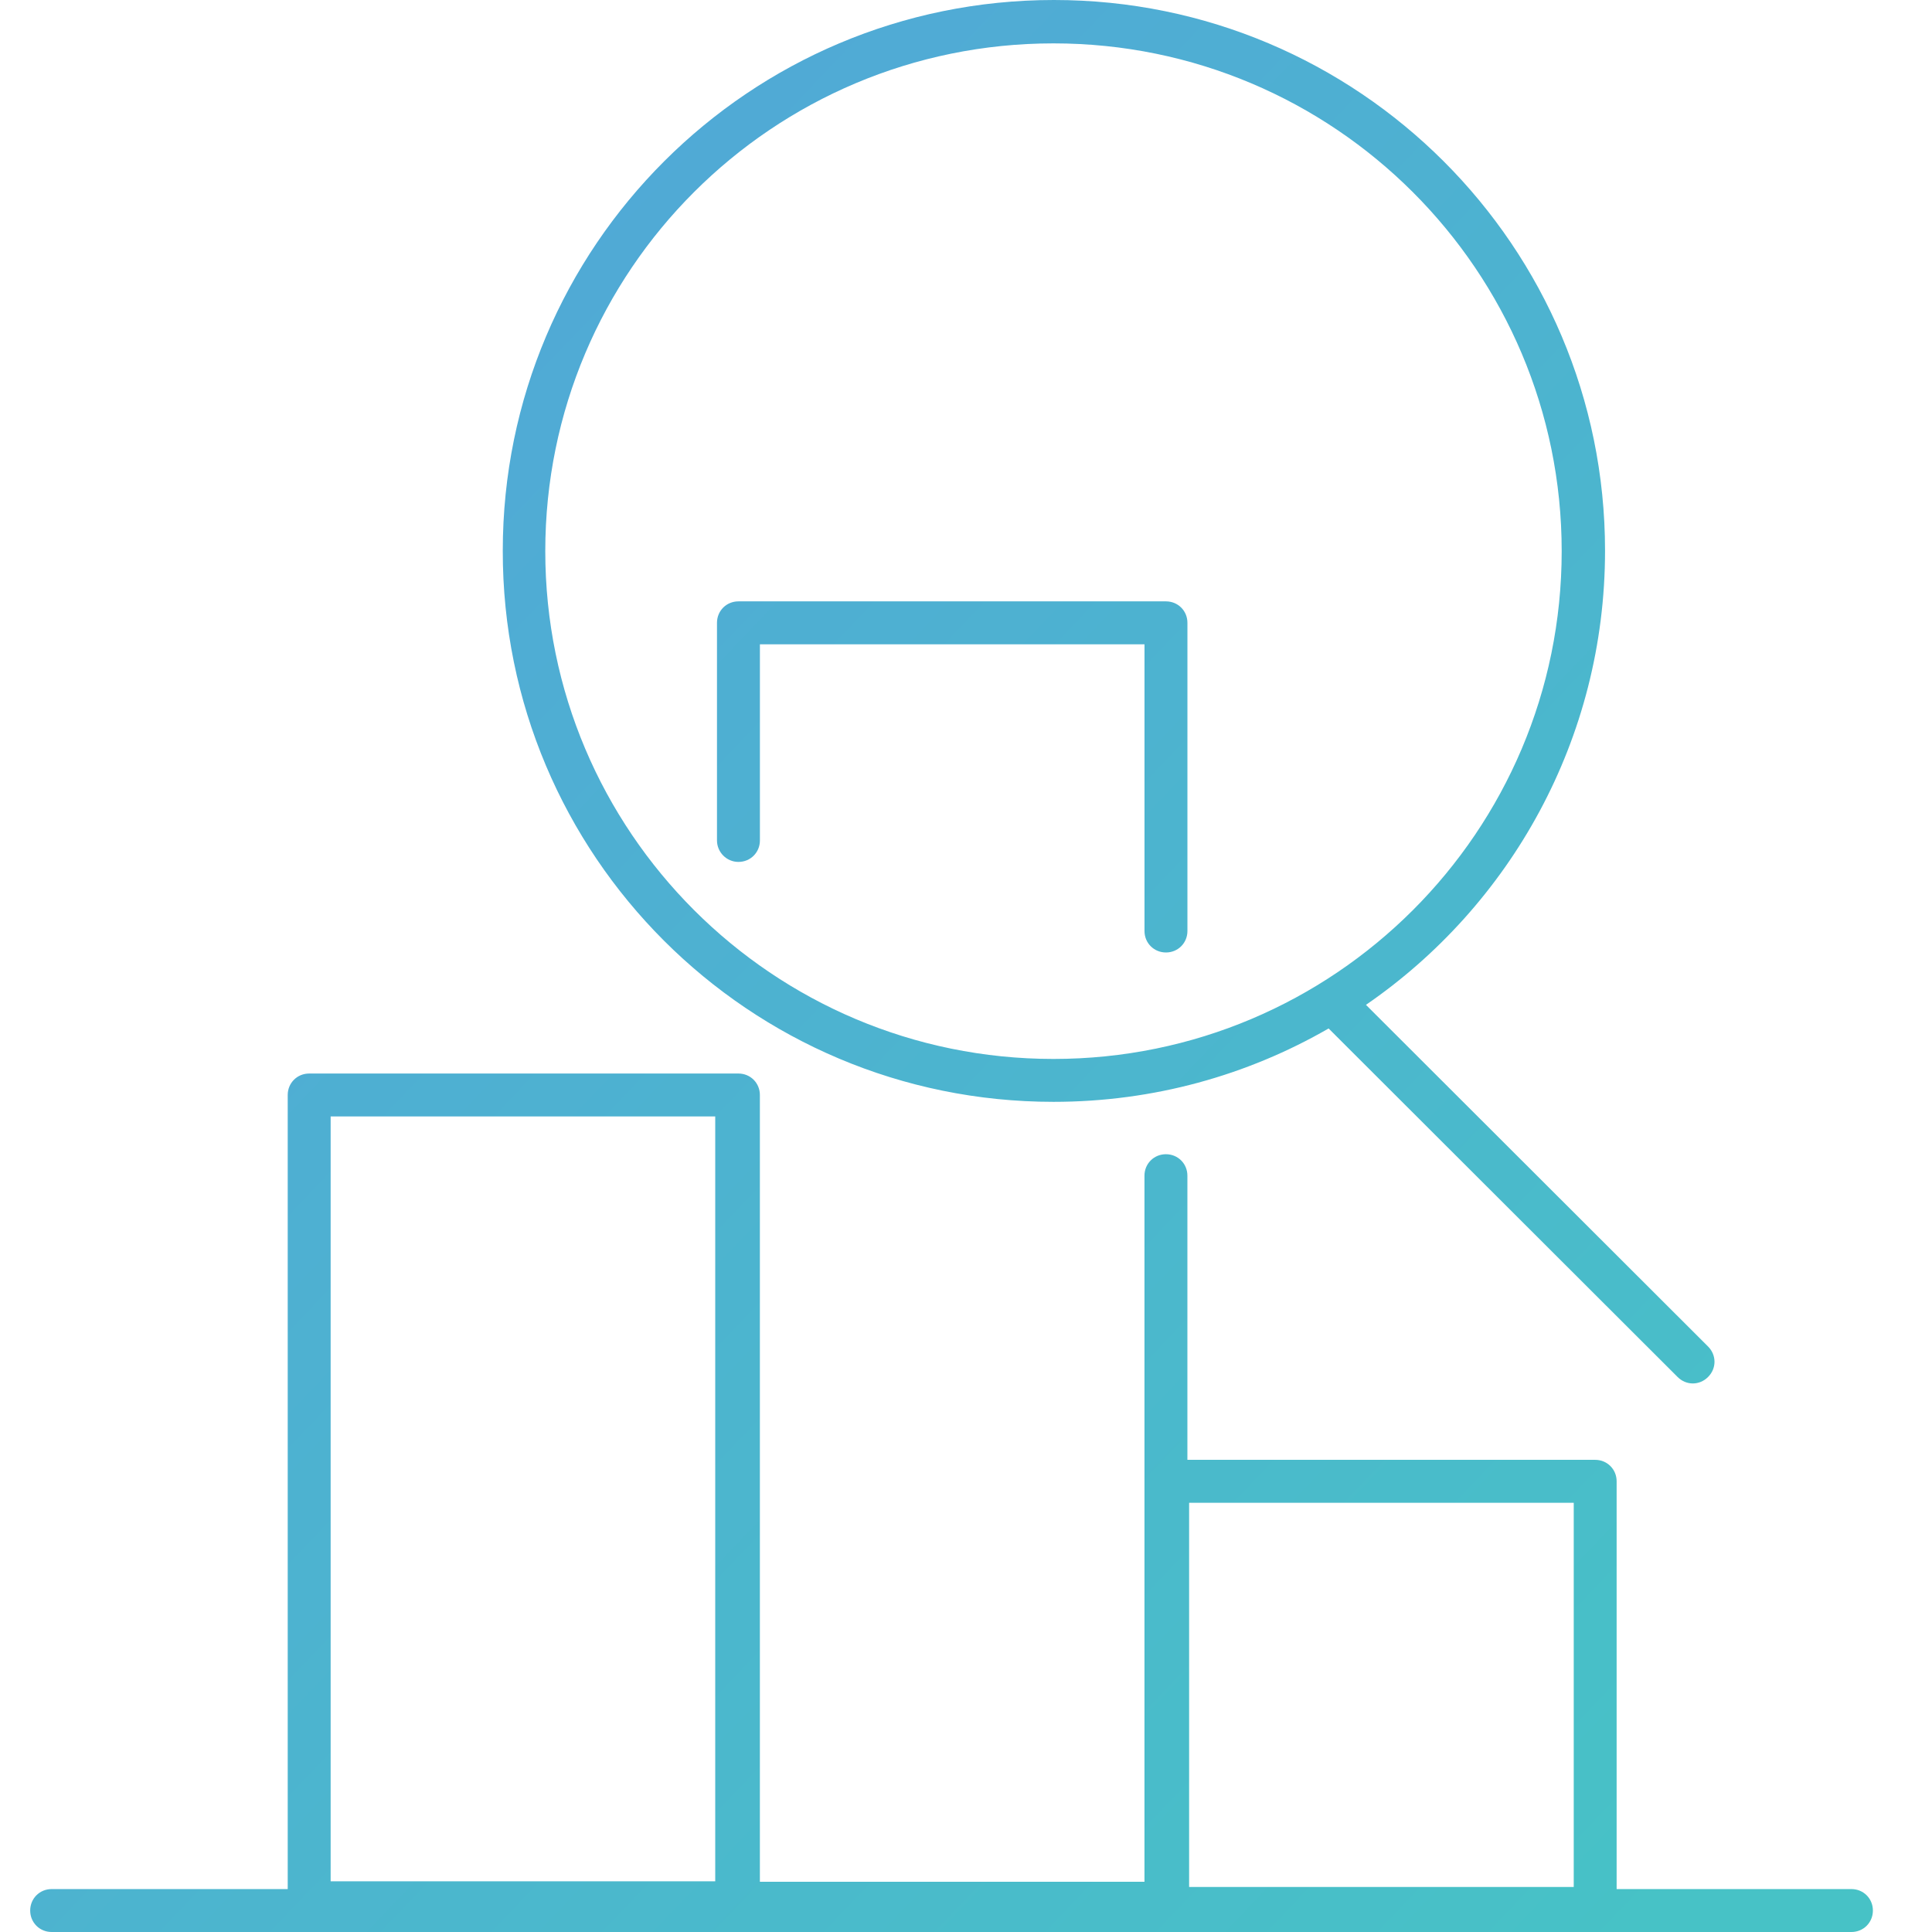 <svg width="64" height="64" viewBox="0 0 64 64" fill="none" xmlns="http://www.w3.org/2000/svg">
<path fill-rule="evenodd" clip-rule="evenodd" d="M51.733 18.258C51.733 8.973 44.197 1.437 34.898 1.437C25.599 1.437 18.063 8.959 18.063 18.258C18.063 27.543 25.599 35.079 34.898 35.079C44.197 35.079 51.733 27.543 51.733 18.258ZM44.012 34.069C41.325 35.619 38.211 36.5 34.898 36.5C24.817 36.5 16.641 28.338 16.655 18.243C16.655 8.162 24.831 0 34.912 0C44.993 0 53.169 8.162 53.169 18.243C53.169 24.485 50.027 30.002 45.249 33.287L56.582 44.605C56.866 44.891 56.866 45.33 56.582 45.614C56.298 45.9 55.857 45.9 55.572 45.614L44.012 34.069ZM24.462 28.552C24.86 28.552 25.173 28.239 25.173 27.841V21.343H37.913V30.841C37.913 31.239 38.226 31.552 38.624 31.552C39.022 31.552 39.335 31.239 39.335 30.841V20.632C39.335 20.233 39.022 19.921 38.624 19.921H24.462C24.064 19.921 23.751 20.233 23.751 20.632V27.841C23.751 28.225 24.064 28.552 24.462 28.552ZM39.391 62.508H52.132V49.782H39.391V62.508ZM23.693 62.321H10.953V36.983H23.693V62.321ZM53.553 62.578H61.331C61.729 62.578 62.042 62.891 62.042 63.289C62.042 63.687 61.729 64 61.331 64H1.711C1.313 64 1 63.687 1 63.289C1 62.891 1.313 62.578 1.711 62.578H9.531V36.273C9.531 35.875 9.844 35.562 10.242 35.562H24.404H24.433H24.461C24.859 35.562 25.172 35.875 25.172 36.273V62.336H37.912V38.946C37.912 38.548 38.225 38.235 38.623 38.235C39.021 38.235 39.334 38.548 39.334 38.946V48.359H52.842C53.24 48.359 53.553 48.672 53.553 49.07V62.578Z" fill="url(#paint0_linear)"/>
<defs>
<linearGradient id="paint0_linear" x1="-27.806" y1="31.343" x2="33.67" y2="89.978" gradientUnits="userSpaceOnUse">
<stop stop-color="#53A3DA"/>
<stop offset="0.969" stop-color="#47C2C6"/>
</linearGradient>
</defs>
</svg>
